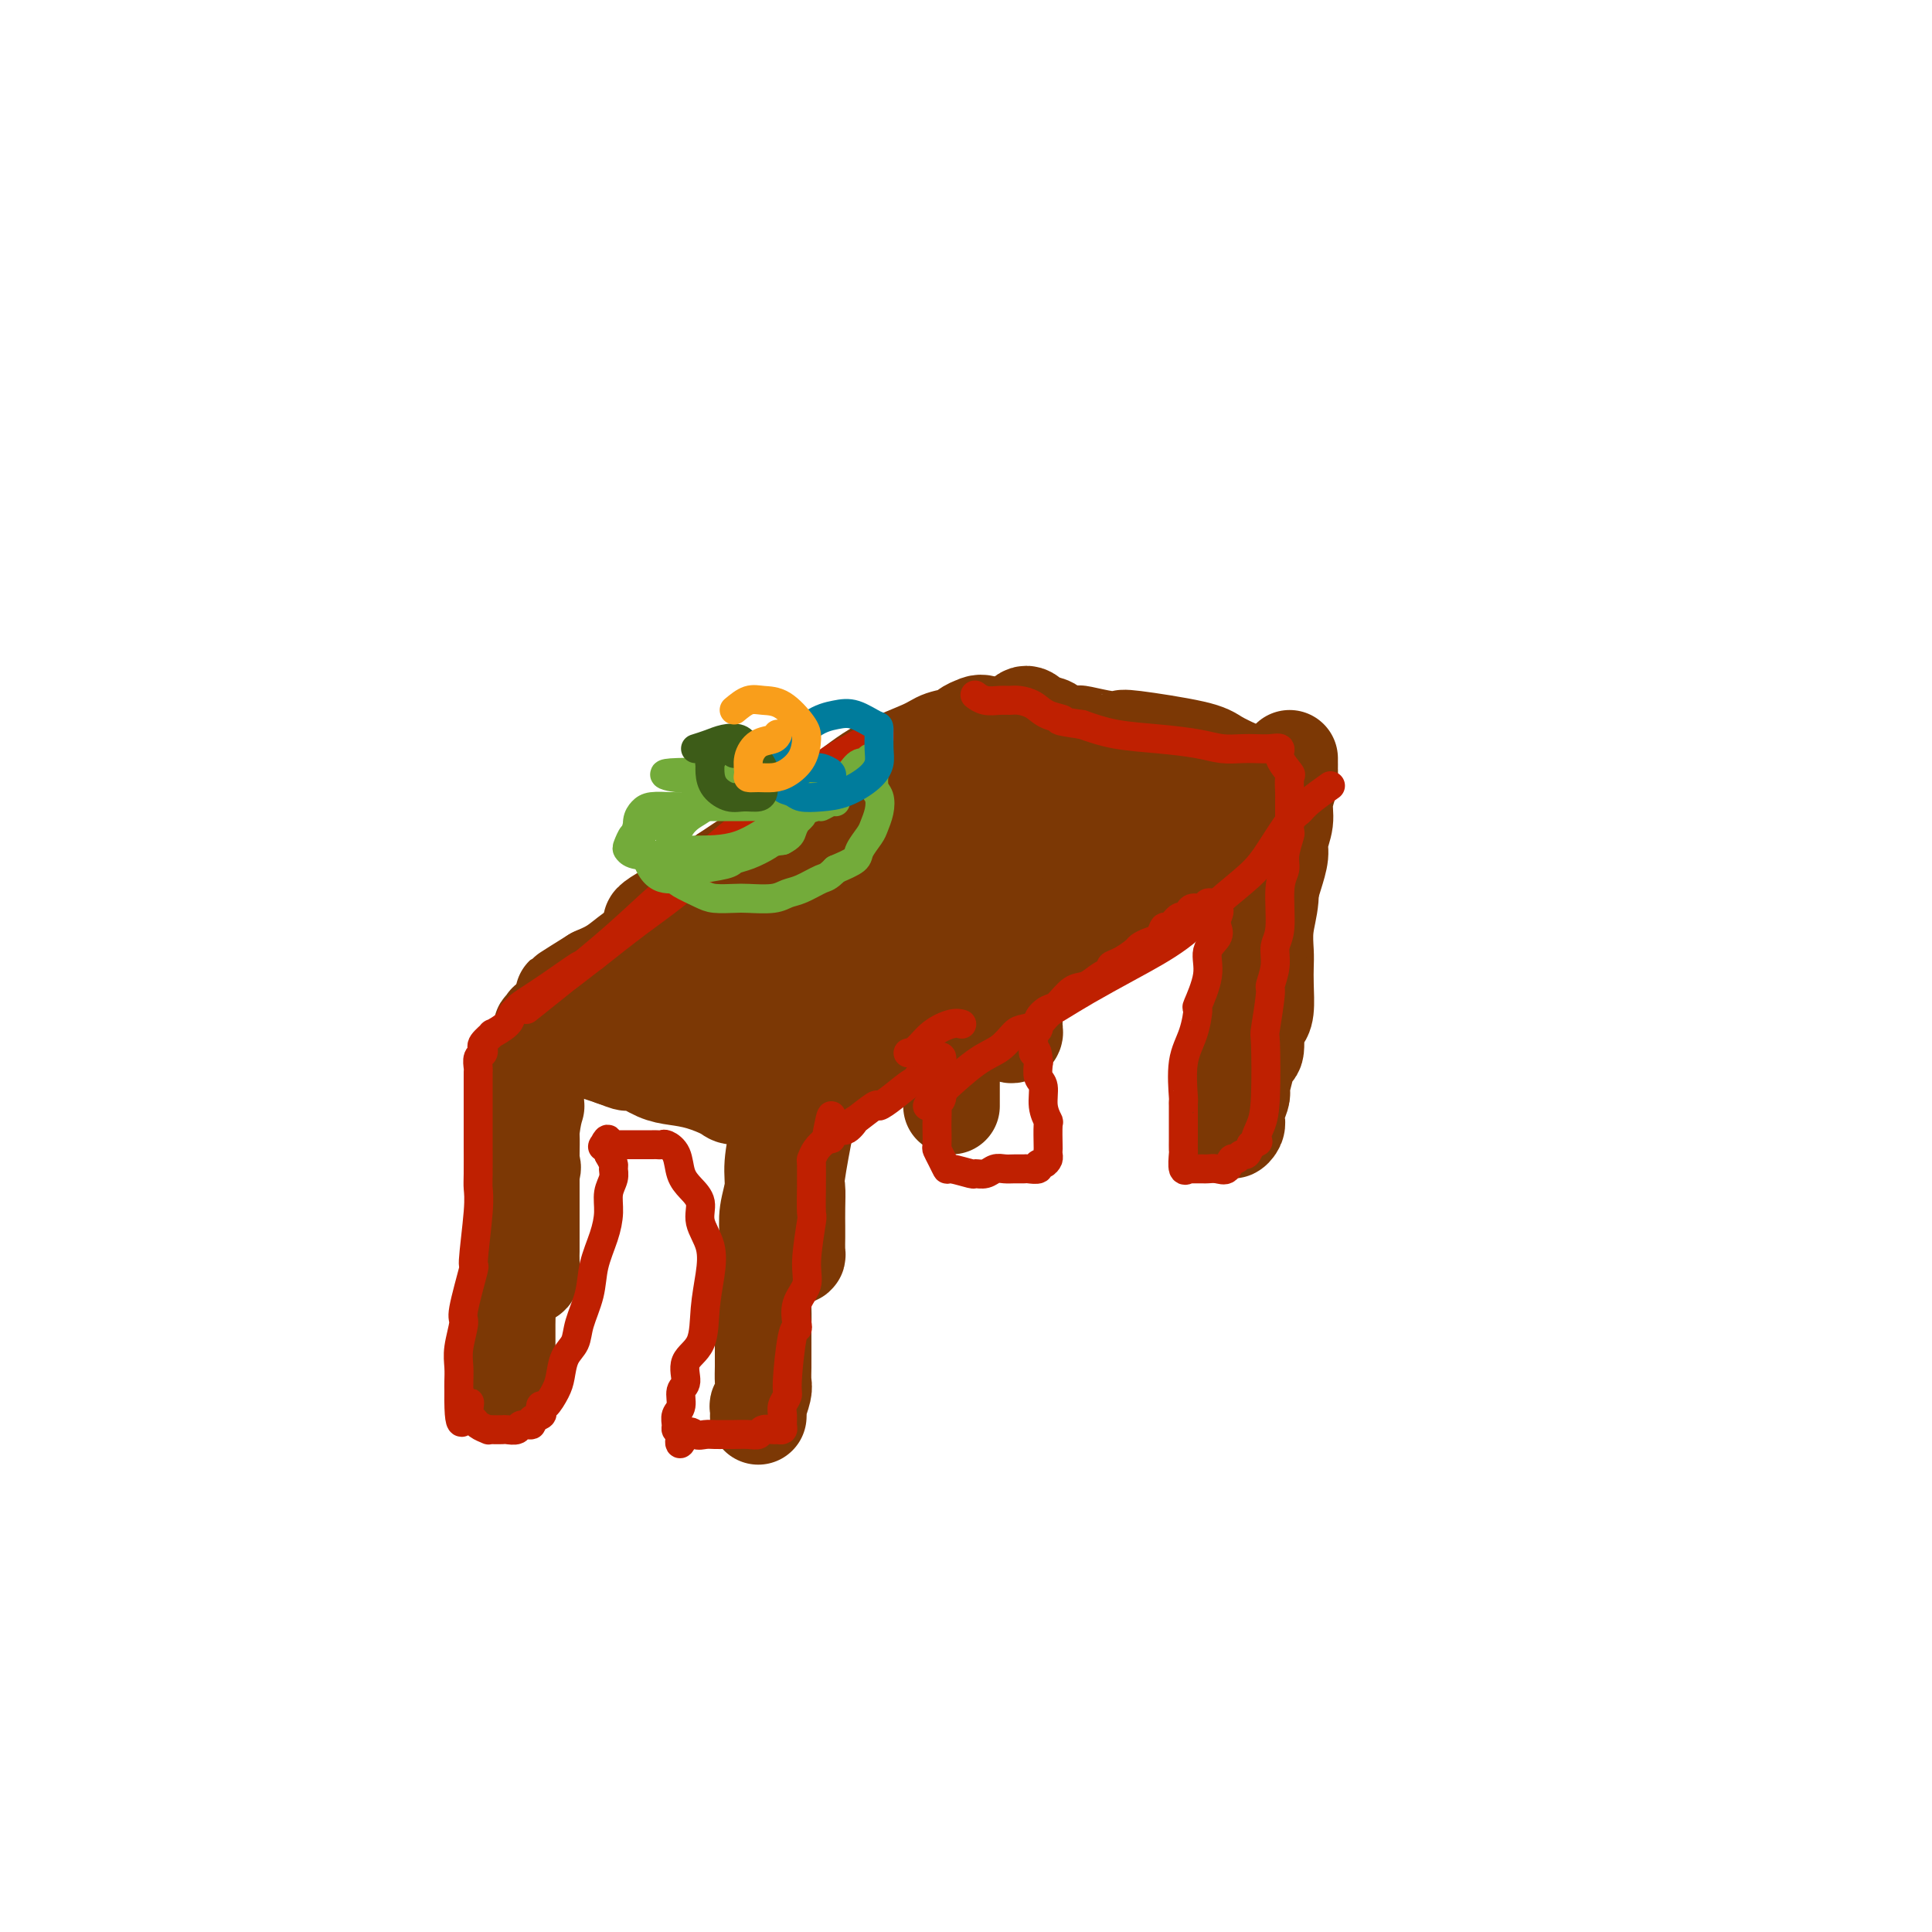 <svg viewBox='0 0 400 400' version='1.1' xmlns='http://www.w3.org/2000/svg' xmlns:xlink='http://www.w3.org/1999/xlink'><g fill='none' stroke='#7C3805' stroke-width='20' stroke-linecap='round' stroke-linejoin='round'><path d='M135,192c5.157,-3.670 10.314,-7.340 17,-12c6.686,-4.660 14.902,-10.309 20,-14c5.098,-3.691 7.077,-5.422 10,-7c2.923,-1.578 6.790,-3.001 9,-4c2.210,-0.999 2.763,-1.574 4,-2c1.237,-0.426 3.160,-0.702 4,-1c0.840,-0.298 0.598,-0.619 1,-1c0.402,-0.381 1.446,-0.824 2,-1c0.554,-0.176 0.616,-0.087 1,0c0.384,0.087 1.088,0.172 1,0c-0.088,-0.172 -0.969,-0.599 -2,0c-1.031,0.599 -2.211,2.225 -5,4c-2.789,1.775 -7.186,3.699 -11,6c-3.814,2.301 -7.044,4.978 -11,8c-3.956,3.022 -8.637,6.388 -12,9c-3.363,2.612 -5.406,4.470 -8,6c-2.594,1.530 -5.738,2.734 -8,4c-2.262,1.266 -3.642,2.595 -5,3c-1.358,0.405 -2.695,-0.115 -4,0c-1.305,0.115 -2.576,0.866 -3,1c-0.424,0.134 0.001,-0.349 1,-1c0.999,-0.651 2.571,-1.472 5,-3c2.429,-1.528 5.714,-3.764 9,-6'/><path d='M150,181c4.298,-2.884 7.544,-5.093 11,-7c3.456,-1.907 7.123,-3.512 10,-5c2.877,-1.488 4.965,-2.861 7,-4c2.035,-1.139 4.016,-2.045 6,-3c1.984,-0.955 3.972,-1.957 6,-3c2.028,-1.043 4.095,-2.125 6,-3c1.905,-0.875 3.648,-1.544 5,-2c1.352,-0.456 2.313,-0.699 3,-1c0.687,-0.301 1.101,-0.659 2,-1c0.899,-0.341 2.282,-0.667 3,-1c0.718,-0.333 0.770,-0.675 1,-1c0.230,-0.325 0.638,-0.633 1,-1c0.362,-0.367 0.677,-0.793 1,-1c0.323,-0.207 0.653,-0.195 1,0c0.347,0.195 0.710,0.572 1,1c0.290,0.428 0.508,0.907 1,1c0.492,0.093 1.259,-0.199 2,0c0.741,0.199 1.454,0.889 3,2c1.546,1.111 3.923,2.643 5,3c1.077,0.357 0.853,-0.462 2,0c1.147,0.462 3.665,2.203 5,3c1.335,0.797 1.488,0.648 2,1c0.512,0.352 1.384,1.204 3,2c1.616,0.796 3.977,1.537 5,2c1.023,0.463 0.707,0.650 1,1c0.293,0.350 1.194,0.863 2,1c0.806,0.137 1.516,-0.104 2,0c0.484,0.104 0.742,0.552 1,1'/><path d='M248,166c6.009,2.878 2.533,1.574 1,1c-1.533,-0.574 -1.121,-0.417 -1,0c0.121,0.417 -0.049,1.093 -1,2c-0.951,0.907 -2.683,2.045 -4,3c-1.317,0.955 -2.219,1.727 -4,3c-1.781,1.273 -4.442,3.048 -7,5c-2.558,1.952 -5.014,4.082 -8,6c-2.986,1.918 -6.501,3.626 -9,5c-2.499,1.374 -3.980,2.415 -6,4c-2.020,1.585 -4.578,3.716 -7,5c-2.422,1.284 -4.707,1.722 -7,3c-2.293,1.278 -4.594,3.397 -8,6c-3.406,2.603 -7.918,5.692 -10,7c-2.082,1.308 -1.734,0.837 -3,1c-1.266,0.163 -4.145,0.959 -6,2c-1.855,1.041 -2.686,2.325 -4,3c-1.314,0.675 -3.112,0.741 -4,1c-0.888,0.259 -0.865,0.710 -1,1c-0.135,0.290 -0.428,0.417 -1,1c-0.572,0.583 -1.424,1.620 -2,2c-0.576,0.380 -0.875,0.103 -1,0c-0.125,-0.103 -0.075,-0.030 0,0c0.075,0.030 0.174,0.019 0,0c-0.174,-0.019 -0.623,-0.047 -1,0c-0.377,0.047 -0.684,0.167 -1,0c-0.316,-0.167 -0.642,-0.621 -1,-1c-0.358,-0.379 -0.748,-0.682 -1,-1c-0.252,-0.318 -0.367,-0.652 -1,-1c-0.633,-0.348 -1.786,-0.709 -3,-1c-1.214,-0.291 -2.490,-0.512 -4,-1c-1.510,-0.488 -3.255,-1.244 -5,-2'/><path d='M138,220c-3.494,-1.306 -3.230,-1.071 -4,-1c-0.770,0.071 -2.573,-0.021 -4,0c-1.427,0.021 -2.478,0.154 -3,0c-0.522,-0.154 -0.515,-0.594 -1,-1c-0.485,-0.406 -1.463,-0.776 -2,-1c-0.537,-0.224 -0.631,-0.302 -1,-1c-0.369,-0.698 -1.011,-2.016 0,-4c1.011,-1.984 3.675,-4.632 7,-8c3.325,-3.368 7.312,-7.455 12,-11c4.688,-3.545 10.077,-6.549 15,-10c4.923,-3.451 9.380,-7.348 13,-11c3.620,-3.652 6.401,-7.060 9,-9c2.599,-1.940 5.014,-2.414 7,-3c1.986,-0.586 3.541,-1.286 5,-2c1.459,-0.714 2.820,-1.441 4,-2c1.180,-0.559 2.178,-0.948 3,-1c0.822,-0.052 1.468,0.233 2,0c0.532,-0.233 0.950,-0.984 1,-1c0.050,-0.016 -0.268,0.702 -1,1c-0.732,0.298 -1.877,0.174 -4,1c-2.123,0.826 -5.225,2.600 -8,4c-2.775,1.400 -5.222,2.424 -8,4c-2.778,1.576 -5.886,3.702 -9,6c-3.114,2.298 -6.233,4.768 -9,7c-2.767,2.232 -5.180,4.226 -8,6c-2.820,1.774 -6.046,3.329 -9,5c-2.954,1.671 -5.637,3.458 -8,5c-2.363,1.542 -4.405,2.838 -6,4c-1.595,1.162 -2.741,2.189 -4,3c-1.259,0.811 -2.629,1.405 -4,2'/><path d='M123,202c-12.179,7.573 -3.627,2.507 -1,1c2.627,-1.507 -0.673,0.547 -2,2c-1.327,1.453 -0.682,2.305 -1,3c-0.318,0.695 -1.600,1.233 -2,2c-0.400,0.767 0.082,1.764 0,2c-0.082,0.236 -0.727,-0.289 -1,0c-0.273,0.289 -0.172,1.390 0,2c0.172,0.610 0.417,0.728 1,1c0.583,0.272 1.506,0.698 2,1c0.494,0.302 0.561,0.480 2,1c1.439,0.520 4.249,1.382 6,2c1.751,0.618 2.441,0.991 3,1c0.559,0.009 0.987,-0.345 2,0c1.013,0.345 2.612,1.389 4,2c1.388,0.611 2.565,0.790 4,1c1.435,0.210 3.129,0.452 5,1c1.871,0.548 3.918,1.401 5,2c1.082,0.599 1.198,0.945 2,1c0.802,0.055 2.290,-0.181 3,0c0.710,0.181 0.643,0.779 2,1c1.357,0.221 4.138,0.066 5,0c0.862,-0.066 -0.197,-0.041 0,0c0.197,0.041 1.648,0.098 3,0c1.352,-0.098 2.604,-0.352 4,-1c1.396,-0.648 2.936,-1.691 5,-3c2.064,-1.309 4.651,-2.884 8,-5c3.349,-2.116 7.458,-4.774 11,-7c3.542,-2.226 6.516,-4.019 10,-6c3.484,-1.981 7.476,-4.149 11,-6c3.524,-1.851 6.578,-3.386 9,-5c2.422,-1.614 4.211,-3.307 6,-5'/><path d='M229,190c11.477,-7.481 8.170,-7.183 7,-7c-1.170,0.183 -0.203,0.249 2,-1c2.203,-1.249 5.641,-3.815 7,-5c1.359,-1.185 0.640,-0.990 1,-1c0.360,-0.010 1.798,-0.226 3,-1c1.202,-0.774 2.167,-2.105 3,-3c0.833,-0.895 1.533,-1.354 2,-2c0.467,-0.646 0.702,-1.479 1,-2c0.298,-0.521 0.658,-0.731 1,-1c0.342,-0.269 0.666,-0.598 1,-1c0.334,-0.402 0.677,-0.878 1,-1c0.323,-0.122 0.624,0.109 1,0c0.376,-0.109 0.826,-0.558 1,-1c0.174,-0.442 0.071,-0.877 0,-1c-0.071,-0.123 -0.109,0.066 0,0c0.109,-0.066 0.365,-0.387 0,-1c-0.365,-0.613 -1.352,-1.517 -2,-2c-0.648,-0.483 -0.956,-0.547 -2,-1c-1.044,-0.453 -2.822,-1.297 -4,-2c-1.178,-0.703 -1.756,-1.264 -5,-2c-3.244,-0.736 -9.155,-1.647 -12,-2c-2.845,-0.353 -2.626,-0.147 -3,0c-0.374,0.147 -1.342,0.235 -3,0c-1.658,-0.235 -4.006,-0.794 -5,-1c-0.994,-0.206 -0.634,-0.058 -1,0c-0.366,0.058 -1.459,0.026 -2,0c-0.541,-0.026 -0.530,-0.045 -1,0c-0.470,0.045 -1.420,0.156 -2,0c-0.580,-0.156 -0.790,-0.578 -1,-1'/><path d='M217,151c-4.820,-0.397 -1.870,0.612 -1,1c0.870,0.388 -0.341,0.156 -1,0c-0.659,-0.156 -0.765,-0.238 -1,0c-0.235,0.238 -0.597,0.794 -1,1c-0.403,0.206 -0.847,0.061 -1,0c-0.153,-0.061 -0.014,-0.039 0,0c0.014,0.039 -0.096,0.095 -3,2c-2.904,1.905 -8.601,5.659 -12,8c-3.399,2.341 -4.499,3.270 -7,6c-2.501,2.730 -6.403,7.260 -11,11c-4.597,3.740 -9.887,6.690 -12,8c-2.113,1.310 -1.047,0.982 -1,1c0.047,0.018 -0.924,0.384 -2,1c-1.076,0.616 -2.256,1.482 -2,1c0.256,-0.482 1.949,-2.311 3,-3c1.051,-0.689 1.459,-0.237 5,-3c3.541,-2.763 10.216,-8.740 16,-13c5.784,-4.260 10.678,-6.803 14,-8c3.322,-1.197 5.073,-1.047 7,-1c1.927,0.047 4.029,-0.010 5,0c0.971,0.010 0.811,0.086 1,0c0.189,-0.086 0.726,-0.333 0,2c-0.726,2.333 -2.716,7.246 -7,13c-4.284,5.754 -10.861,12.349 -15,16c-4.139,3.651 -5.838,4.357 -10,7c-4.162,2.643 -10.786,7.224 -17,11c-6.214,3.776 -12.019,6.747 -15,8c-2.981,1.253 -3.137,0.786 -3,0c0.137,-0.786 0.569,-1.893 1,-3'/><path d='M147,217c0.713,-2.105 3.496,-5.867 5,-8c1.504,-2.133 1.730,-2.637 6,-6c4.270,-3.363 12.585,-9.585 19,-14c6.415,-4.415 10.930,-7.023 16,-10c5.070,-2.977 10.694,-6.322 14,-8c3.306,-1.678 4.294,-1.690 5,-2c0.706,-0.310 1.128,-0.918 2,-1c0.872,-0.082 2.192,0.364 3,1c0.808,0.636 1.102,1.464 0,3c-1.102,1.536 -3.600,3.781 -7,7c-3.400,3.219 -7.701,7.412 -13,11c-5.299,3.588 -11.594,6.570 -17,9c-5.406,2.430 -9.922,4.309 -16,5c-6.078,0.691 -13.717,0.195 -17,0c-3.283,-0.195 -2.209,-0.087 -2,0c0.209,0.087 -0.448,0.155 -1,0c-0.552,-0.155 -0.998,-0.532 -1,-1c-0.002,-0.468 0.441,-1.026 2,-2c1.559,-0.974 4.233,-2.364 8,-4c3.767,-1.636 8.626,-3.518 14,-6c5.374,-2.482 11.263,-5.562 16,-8c4.737,-2.438 8.321,-4.232 14,-7c5.679,-2.768 13.455,-6.510 17,-8c3.545,-1.490 2.861,-0.728 4,-1c1.139,-0.272 4.100,-1.580 6,-2c1.900,-0.420 2.737,0.046 3,0c0.263,-0.046 -0.048,-0.603 0,-1c0.048,-0.397 0.456,-0.632 -1,0c-1.456,0.632 -4.777,2.132 -11,6c-6.223,3.868 -15.350,10.105 -23,14c-7.650,3.895 -13.825,5.447 -20,7'/><path d='M172,191c-10.981,4.830 -10.935,3.904 -11,4c-0.065,0.096 -0.243,1.212 -1,2c-0.757,0.788 -2.095,1.246 1,0c3.095,-1.246 10.621,-4.196 15,-6c4.379,-1.804 5.610,-2.463 11,-5c5.390,-2.537 14.937,-6.953 22,-10c7.063,-3.047 11.641,-4.724 15,-6c3.359,-1.276 5.500,-2.150 7,-3c1.500,-0.850 2.359,-1.675 3,-2c0.641,-0.325 1.064,-0.151 1,0c-0.064,0.151 -0.616,0.278 -1,0c-0.384,-0.278 -0.599,-0.961 -3,0c-2.401,0.961 -6.989,3.568 -10,5c-3.011,1.432 -4.444,1.691 -6,2c-1.556,0.309 -3.234,0.668 -4,1c-0.766,0.332 -0.618,0.635 -1,1c-0.382,0.365 -1.293,0.791 -2,1c-0.707,0.209 -1.209,0.201 -1,0c0.209,-0.201 1.129,-0.594 1,0c-0.129,0.594 -1.308,2.176 1,1c2.308,-1.176 8.103,-5.109 11,-7c2.897,-1.891 2.895,-1.740 5,-3c2.105,-1.260 6.316,-3.931 8,-5c1.684,-1.069 0.842,-0.534 0,0'/><path d='M108,222c0.326,1.194 0.651,2.387 1,6c0.349,3.613 0.720,9.644 1,12c0.280,2.356 0.467,1.035 0,3c-0.467,1.965 -1.589,7.216 -2,10c-0.411,2.784 -0.111,3.101 0,4c0.111,0.899 0.032,2.380 0,3c-0.032,0.620 -0.019,0.379 0,1c0.019,0.621 0.044,2.104 0,3c-0.044,0.896 -0.155,1.205 0,1c0.155,-0.205 0.578,-0.925 1,-1c0.422,-0.075 0.845,0.494 1,0c0.155,-0.494 0.041,-2.050 0,-3c-0.041,-0.950 -0.011,-1.295 0,-2c0.011,-0.705 0.003,-1.770 0,-3c-0.003,-1.230 -0.000,-2.625 0,-4c0.000,-1.375 -0.001,-2.729 0,-4c0.001,-1.271 0.004,-2.457 0,-4c-0.004,-1.543 -0.016,-3.441 0,-5c0.016,-1.559 0.060,-2.780 0,-4c-0.060,-1.220 -0.222,-2.440 0,-4c0.222,-1.560 0.829,-3.458 1,-5c0.171,-1.542 -0.094,-2.726 0,-4c0.094,-1.274 0.547,-2.637 1,-4'/><path d='M112,218c0.560,-7.905 -0.042,-4.667 0,-4c0.042,0.667 0.726,-1.238 1,-2c0.274,-0.762 0.137,-0.381 0,0'/><path d='M170,217c-0.257,1.833 -0.514,3.665 -1,6c-0.486,2.335 -1.202,5.172 -2,9c-0.798,3.828 -1.678,8.649 -2,11c-0.322,2.351 -0.087,2.234 0,3c0.087,0.766 0.024,2.415 0,4c-0.024,1.585 -0.009,3.105 0,4c0.009,0.895 0.012,1.163 0,2c-0.012,0.837 -0.041,2.241 0,3c0.041,0.759 0.151,0.871 0,1c-0.151,0.129 -0.562,0.275 -1,0c-0.438,-0.275 -0.902,-0.971 -1,-1c-0.098,-0.029 0.170,0.609 0,0c-0.170,-0.609 -0.778,-2.465 -1,-3c-0.222,-0.535 -0.056,0.252 0,0c0.056,-0.252 0.004,-1.544 0,-3c-0.004,-1.456 0.041,-3.077 0,-5c-0.041,-1.923 -0.168,-4.148 0,-6c0.168,-1.852 0.633,-3.332 1,-5c0.367,-1.668 0.637,-3.526 1,-5c0.363,-1.474 0.818,-2.564 1,-3c0.182,-0.436 0.091,-0.218 0,0'/><path d='M210,190c-0.030,0.776 -0.061,1.552 0,3c0.061,1.448 0.212,3.568 0,5c-0.212,1.432 -0.789,2.177 -1,3c-0.211,0.823 -0.056,1.725 0,3c0.056,1.275 0.014,2.923 0,4c-0.014,1.077 0.000,1.582 0,2c-0.000,0.418 -0.014,0.750 0,1c0.014,0.250 0.056,0.419 0,1c-0.056,0.581 -0.211,1.575 0,2c0.211,0.425 0.789,0.281 1,0c0.211,-0.281 0.057,-0.699 0,-1c-0.057,-0.301 -0.015,-0.484 0,-1c0.015,-0.516 0.004,-1.365 0,-2c-0.004,-0.635 -0.001,-1.056 0,-2c0.001,-0.944 0.000,-2.413 0,-3c-0.000,-0.587 -0.000,-0.294 0,0'/><path d='M265,170c-0.301,1.690 -0.603,3.380 -1,5c-0.397,1.620 -0.891,3.171 -1,5c-0.109,1.829 0.167,3.937 0,6c-0.167,2.063 -0.776,4.083 -1,6c-0.224,1.917 -0.063,3.733 0,5c0.063,1.267 0.027,1.984 0,3c-0.027,1.016 -0.045,2.329 0,4c0.045,1.671 0.153,3.700 0,5c-0.153,1.300 -0.565,1.873 -1,2c-0.435,0.127 -0.891,-0.190 -1,1c-0.109,1.190 0.128,3.888 0,5c-0.128,1.112 -0.622,0.639 -1,1c-0.378,0.361 -0.641,1.556 -1,3c-0.359,1.444 -0.814,3.137 -1,4c-0.186,0.863 -0.103,0.896 0,1c0.103,0.104 0.225,0.279 0,1c-0.225,0.721 -0.796,1.988 -1,3c-0.204,1.012 -0.041,1.768 0,2c0.041,0.232 -0.041,-0.062 0,0c0.041,0.062 0.203,0.478 0,1c-0.203,0.522 -0.772,1.149 -1,1c-0.228,-0.149 -0.114,-1.075 0,-2'/><path d='M255,232c-1.070,2.932 -0.245,-1.237 0,-3c0.245,-1.763 -0.089,-1.121 0,-2c0.089,-0.879 0.601,-3.281 1,-5c0.399,-1.719 0.684,-2.756 1,-5c0.316,-2.244 0.663,-5.695 1,-8c0.337,-2.305 0.664,-3.464 1,-5c0.336,-1.536 0.682,-3.450 1,-5c0.318,-1.550 0.610,-2.735 1,-4c0.390,-1.265 0.879,-2.611 1,-4c0.121,-1.389 -0.126,-2.821 0,-4c0.126,-1.179 0.626,-2.104 1,-3c0.374,-0.896 0.621,-1.764 1,-3c0.379,-1.236 0.890,-2.839 1,-4c0.110,-1.161 -0.181,-1.878 0,-3c0.181,-1.122 0.833,-2.647 1,-4c0.167,-1.353 -0.151,-2.533 0,-4c0.151,-1.467 0.773,-3.220 1,-4c0.227,-0.780 0.061,-0.588 0,-1c-0.061,-0.412 -0.016,-1.430 0,-2c0.016,-0.570 0.004,-0.692 0,-1c-0.004,-0.308 -0.001,-0.802 0,-1c0.001,-0.198 0.001,-0.099 0,0'/><path d='M267,160c-1.647,-0.000 -3.294,-0.001 -7,0c-3.706,0.001 -9.472,0.003 -13,0c-3.528,-0.003 -4.818,-0.012 -7,0c-2.182,0.012 -5.258,0.045 -8,0c-2.742,-0.045 -5.152,-0.170 -8,0c-2.848,0.170 -6.135,0.633 -9,1c-2.865,0.367 -5.310,0.637 -7,1c-1.690,0.363 -2.626,0.818 -3,1c-0.374,0.182 -0.187,0.091 0,0'/><path d='M161,229c0.121,1.440 0.242,2.880 0,5c-0.242,2.120 -0.849,4.919 -1,7c-0.151,2.081 0.152,3.444 0,5c-0.152,1.556 -0.759,3.304 -1,5c-0.241,1.696 -0.117,3.339 0,5c0.117,1.661 0.228,3.340 0,5c-0.228,1.660 -0.793,3.302 -1,5c-0.207,1.698 -0.055,3.451 0,5c0.055,1.549 0.015,2.895 0,4c-0.015,1.105 -0.003,1.971 0,3c0.003,1.029 -0.003,2.221 0,3c0.003,0.779 0.015,1.145 0,2c-0.015,0.855 -0.057,2.198 0,3c0.057,0.802 0.211,1.063 0,2c-0.211,0.937 -0.789,2.550 -1,3c-0.211,0.450 -0.057,-0.263 0,0c0.057,0.263 0.016,1.504 0,2c-0.016,0.496 -0.008,0.248 0,0'/><path d='M111,229c-0.304,0.993 -0.607,1.986 -1,5c-0.393,3.014 -0.875,8.051 -1,10c-0.125,1.949 0.107,0.812 0,2c-0.107,1.188 -0.554,4.701 -1,7c-0.446,2.299 -0.890,3.385 -1,4c-0.110,0.615 0.114,0.759 0,2c-0.114,1.241 -0.566,3.577 -1,5c-0.434,1.423 -0.848,1.932 -1,3c-0.152,1.068 -0.041,2.696 0,4c0.041,1.304 0.011,2.285 0,3c-0.011,0.715 -0.003,1.162 0,2c0.003,0.838 0.001,2.065 0,3c-0.001,0.935 -0.000,1.578 0,2c0.000,0.422 0.000,0.625 0,1c-0.000,0.375 -0.000,0.924 0,1c0.000,0.076 0.000,-0.320 0,0c-0.000,0.320 -0.000,1.355 0,2c0.000,0.645 0.000,0.898 0,1c-0.000,0.102 -0.000,0.051 0,0'/><path d='M199,200c-0.061,1.297 -0.121,2.593 0,4c0.121,1.407 0.425,2.924 0,4c-0.425,1.076 -1.578,1.712 -2,3c-0.422,1.288 -0.113,3.227 0,4c0.113,0.773 0.030,0.381 0,1c-0.030,0.619 -0.008,2.249 0,3c0.008,0.751 0.002,0.625 0,1c-0.002,0.375 -0.001,1.253 0,2c0.001,0.747 0.000,1.363 0,2c-0.000,0.637 -0.000,1.294 0,2c0.000,0.706 0.000,1.459 0,2c-0.000,0.541 -0.000,0.869 0,1c0.000,0.131 0.000,0.066 0,0'/></g>
<g fill='none' stroke='#BF2001' stroke-width='6' stroke-linecap='round' stroke-linejoin='round'><path d='M109,209c5.820,-4.640 11.640,-9.280 16,-13c4.360,-3.720 7.258,-6.521 10,-9c2.742,-2.479 5.326,-4.637 8,-7c2.674,-2.363 5.436,-4.931 8,-7c2.564,-2.069 4.928,-3.639 8,-6c3.072,-2.361 6.850,-5.511 9,-7c2.150,-1.489 2.671,-1.315 4,-2c1.329,-0.685 3.466,-2.228 5,-3c1.534,-0.772 2.465,-0.773 3,-1c0.535,-0.227 0.675,-0.679 1,-1c0.325,-0.321 0.836,-0.511 1,-1c0.164,-0.489 -0.019,-1.276 0,-1c0.019,0.276 0.240,1.617 0,2c-0.240,0.383 -0.941,-0.191 -2,0c-1.059,0.191 -2.474,1.146 -4,2c-1.526,0.854 -3.161,1.606 -5,3c-1.839,1.394 -3.881,3.431 -6,5c-2.119,1.569 -4.314,2.672 -7,5c-2.686,2.328 -5.864,5.882 -9,9c-3.136,3.118 -6.229,5.801 -9,8c-2.771,2.199 -5.220,3.914 -8,6c-2.780,2.086 -5.890,4.543 -9,7'/><path d='M123,198c-9.537,7.388 -3.880,2.858 -3,2c0.880,-0.858 -3.019,1.958 -6,4c-2.981,2.042 -5.045,3.312 -6,4c-0.955,0.688 -0.800,0.796 -1,1c-0.200,0.204 -0.755,0.506 -1,1c-0.245,0.494 -0.181,1.180 -1,2c-0.819,0.820 -2.521,1.774 -3,2c-0.479,0.226 0.265,-0.276 0,0c-0.265,0.276 -1.539,1.330 -2,2c-0.461,0.670 -0.109,0.957 0,1c0.109,0.043 -0.023,-0.158 0,0c0.023,0.158 0.202,0.674 0,1c-0.202,0.326 -0.786,0.462 -1,1c-0.214,0.538 -0.057,1.479 0,2c0.057,0.521 0.015,0.621 0,1c-0.015,0.379 -0.004,1.036 0,2c0.004,0.964 0.001,2.236 0,3c-0.001,0.764 -0.001,1.019 0,2c0.001,0.981 0.001,2.688 0,4c-0.001,1.312 -0.005,2.228 0,4c0.005,1.772 0.017,4.401 0,6c-0.017,1.599 -0.065,2.170 0,3c0.065,0.830 0.243,1.921 0,5c-0.243,3.079 -0.906,8.147 -1,10c-0.094,1.853 0.381,0.491 0,2c-0.381,1.509 -1.619,5.888 -2,8c-0.381,2.112 0.094,1.955 0,3c-0.094,1.045 -0.757,3.290 -1,5c-0.243,1.710 -0.065,2.883 0,4c0.065,1.117 0.019,2.176 0,3c-0.019,0.824 -0.009,1.412 0,2'/><path d='M95,288c-0.152,11.246 1.470,4.859 2,3c0.530,-1.859 -0.030,0.808 0,2c0.030,1.192 0.651,0.908 1,1c0.349,0.092 0.426,0.561 1,1c0.574,0.439 1.644,0.849 2,1c0.356,0.151 -0.003,0.041 0,0c0.003,-0.041 0.366,-0.015 1,0c0.634,0.015 1.537,0.019 2,0c0.463,-0.019 0.486,-0.061 1,0c0.514,0.061 1.518,0.223 2,0c0.482,-0.223 0.441,-0.833 1,-1c0.559,-0.167 1.719,0.108 2,0c0.281,-0.108 -0.315,-0.601 0,-1c0.315,-0.399 1.541,-0.705 2,-1c0.459,-0.295 0.151,-0.581 0,-1c-0.151,-0.419 -0.144,-0.973 0,-1c0.144,-0.027 0.424,0.471 1,0c0.576,-0.471 1.449,-1.912 2,-3c0.551,-1.088 0.782,-1.822 1,-3c0.218,-1.178 0.425,-2.799 1,-4c0.575,-1.201 1.520,-1.983 2,-3c0.480,-1.017 0.497,-2.270 1,-4c0.503,-1.730 1.493,-3.936 2,-6c0.507,-2.064 0.532,-3.984 1,-6c0.468,-2.016 1.379,-4.127 2,-6c0.621,-1.873 0.952,-3.509 1,-5c0.048,-1.491 -0.186,-2.836 0,-4c0.186,-1.164 0.792,-2.147 1,-3c0.208,-0.853 0.018,-1.576 0,-2c-0.018,-0.424 0.138,-0.550 0,-1c-0.138,-0.450 -0.569,-1.225 -1,-2'/><path d='M126,239c0.405,-4.939 -0.583,-2.788 -1,-2c-0.417,0.788 -0.263,0.211 0,0c0.263,-0.211 0.634,-0.057 1,0c0.366,0.057 0.728,0.015 1,0c0.272,-0.015 0.453,-0.004 1,0c0.547,0.004 1.460,0.001 2,0c0.540,-0.001 0.708,-0.000 1,0c0.292,0.000 0.708,0.000 1,0c0.292,-0.000 0.458,-0.001 1,0c0.542,0.001 1.459,0.004 2,0c0.541,-0.004 0.708,-0.017 1,0c0.292,0.017 0.711,0.062 1,0c0.289,-0.062 0.450,-0.233 1,0c0.550,0.233 1.490,0.869 2,2c0.510,1.131 0.589,2.759 1,4c0.411,1.241 1.155,2.097 2,3c0.845,0.903 1.792,1.852 2,3c0.208,1.148 -0.323,2.495 0,4c0.323,1.505 1.501,3.167 2,5c0.499,1.833 0.321,3.836 0,6c-0.321,2.164 -0.784,4.490 -1,7c-0.216,2.510 -0.186,5.204 -1,7c-0.814,1.796 -2.471,2.693 -3,4c-0.529,1.307 0.069,3.022 0,4c-0.069,0.978 -0.804,1.218 -1,2c-0.196,0.782 0.146,2.104 0,3c-0.146,0.896 -0.781,1.364 -1,2c-0.219,0.636 -0.020,1.441 0,2c0.020,0.559 -0.137,0.874 0,1c0.137,0.126 0.569,0.063 1,0'/><path d='M141,296c-0.797,5.177 0.209,2.119 1,1c0.791,-1.119 1.366,-0.300 2,0c0.634,0.300 1.328,0.080 2,0c0.672,-0.080 1.322,-0.020 2,0c0.678,0.020 1.385,0.002 2,0c0.615,-0.002 1.138,0.014 2,0c0.862,-0.014 2.062,-0.056 3,0c0.938,0.056 1.614,0.212 2,0c0.386,-0.212 0.482,-0.791 1,-1c0.518,-0.209 1.460,-0.048 2,0c0.540,0.048 0.680,-0.017 1,0c0.320,0.017 0.822,0.117 1,0c0.178,-0.117 0.033,-0.451 0,-1c-0.033,-0.549 0.047,-1.314 0,-2c-0.047,-0.686 -0.219,-1.294 0,-2c0.219,-0.706 0.830,-1.510 1,-2c0.170,-0.490 -0.100,-0.665 0,-3c0.100,-2.335 0.571,-6.830 1,-9c0.429,-2.170 0.818,-2.014 1,-2c0.182,0.014 0.158,-0.113 0,-1c-0.158,-0.887 -0.449,-2.534 0,-4c0.449,-1.466 1.637,-2.751 2,-4c0.363,-1.249 -0.099,-2.460 0,-5c0.099,-2.540 0.759,-6.408 1,-8c0.241,-1.592 0.064,-0.908 0,-2c-0.064,-1.092 -0.015,-3.959 0,-5c0.015,-1.041 -0.004,-0.257 0,-1c0.004,-0.743 0.032,-3.014 0,-4c-0.032,-0.986 -0.124,-0.689 0,-1c0.124,-0.311 0.464,-1.232 1,-2c0.536,-0.768 1.268,-1.384 2,-2'/><path d='M171,236c1.735,-9.438 1.074,-3.034 1,-1c-0.074,2.034 0.440,-0.304 1,-1c0.560,-0.696 1.167,0.249 2,0c0.833,-0.249 1.891,-1.693 2,-2c0.109,-0.307 -0.731,0.523 0,0c0.731,-0.523 3.034,-2.398 4,-3c0.966,-0.602 0.597,0.071 1,0c0.403,-0.071 1.580,-0.885 3,-2c1.420,-1.115 3.083,-2.532 4,-3c0.917,-0.468 1.090,0.012 1,0c-0.090,-0.012 -0.441,-0.518 0,-1c0.441,-0.482 1.673,-0.941 2,-1c0.327,-0.059 -0.252,0.281 0,0c0.252,-0.281 1.336,-1.183 2,-2c0.664,-0.817 0.910,-1.549 1,-1c0.090,0.549 0.024,2.380 0,3c-0.024,0.620 -0.006,0.031 0,0c0.006,-0.031 0.002,0.497 0,1c-0.002,0.503 -0.000,0.982 0,1c0.000,0.018 0.000,-0.423 0,0c-0.000,0.423 -0.000,1.712 0,3'/><path d='M195,227c-0.072,1.292 -0.751,1.022 -1,1c-0.249,-0.022 -0.067,0.203 0,1c0.067,0.797 0.021,2.167 0,3c-0.021,0.833 -0.016,1.131 0,2c0.016,0.869 0.043,2.309 0,3c-0.043,0.691 -0.155,0.634 0,1c0.155,0.366 0.576,1.156 1,2c0.424,0.844 0.852,1.744 1,2c0.148,0.256 0.018,-0.131 1,0c0.982,0.131 3.078,0.781 4,1c0.922,0.219 0.669,0.006 1,0c0.331,-0.006 1.244,0.195 2,0c0.756,-0.195 1.353,-0.784 2,-1c0.647,-0.216 1.344,-0.057 2,0c0.656,0.057 1.271,0.011 2,0c0.729,-0.011 1.571,0.012 2,0c0.429,-0.012 0.444,-0.059 1,0c0.556,0.059 1.651,0.223 2,0c0.349,-0.223 -0.050,-0.834 0,-1c0.050,-0.166 0.549,0.113 1,0c0.451,-0.113 0.852,-0.619 1,-1c0.148,-0.381 0.041,-0.636 0,-1c-0.041,-0.364 -0.015,-0.837 0,-1c0.015,-0.163 0.019,-0.015 0,-1c-0.019,-0.985 -0.061,-3.103 0,-4c0.061,-0.897 0.226,-0.575 0,-1c-0.226,-0.425 -0.844,-1.599 -1,-3c-0.156,-1.401 0.150,-3.031 0,-4c-0.150,-0.969 -0.757,-1.277 -1,-2c-0.243,-0.723 -0.121,-1.862 0,-3'/><path d='M215,220c-0.231,-3.765 -0.810,-2.177 -1,-2c-0.190,0.177 0.008,-1.056 0,-2c-0.008,-0.944 -0.221,-1.599 0,-2c0.221,-0.401 0.877,-0.549 1,-1c0.123,-0.451 -0.288,-1.205 0,-2c0.288,-0.795 1.274,-1.631 2,-2c0.726,-0.369 1.194,-0.270 2,-1c0.806,-0.730 1.952,-2.290 3,-3c1.048,-0.710 1.998,-0.570 3,-1c1.002,-0.430 2.055,-1.428 3,-2c0.945,-0.572 1.782,-0.716 2,-1c0.218,-0.284 -0.185,-0.706 0,-1c0.185,-0.294 0.956,-0.459 2,-1c1.044,-0.541 2.360,-1.460 3,-2c0.640,-0.540 0.604,-0.703 1,-1c0.396,-0.297 1.223,-0.728 2,-1c0.777,-0.272 1.503,-0.384 2,-1c0.497,-0.616 0.763,-1.737 1,-2c0.237,-0.263 0.444,0.332 1,0c0.556,-0.332 1.462,-1.590 2,-2c0.538,-0.410 0.707,0.030 1,0c0.293,-0.030 0.708,-0.530 1,-1c0.292,-0.470 0.460,-0.911 1,-1c0.540,-0.089 1.451,0.172 2,0c0.549,-0.172 0.736,-0.779 1,-1c0.264,-0.221 0.607,-0.056 1,0c0.393,0.056 0.837,0.005 1,0c0.163,-0.005 0.044,0.037 0,0c-0.044,-0.037 -0.013,-0.153 0,0c0.013,0.153 0.006,0.577 0,1'/><path d='M252,188c0.783,0.355 0.240,1.243 0,2c-0.240,0.757 -0.177,1.385 0,2c0.177,0.615 0.468,1.219 0,2c-0.468,0.781 -1.696,1.741 -2,3c-0.304,1.259 0.318,2.819 0,5c-0.318,2.181 -1.574,4.985 -2,6c-0.426,1.015 -0.023,0.243 0,1c0.023,0.757 -0.334,3.042 -1,5c-0.666,1.958 -1.643,3.587 -2,6c-0.357,2.413 -0.096,5.609 0,7c0.096,1.391 0.026,0.977 0,1c-0.026,0.023 -0.007,0.483 0,1c0.007,0.517 0.002,1.092 0,2c-0.002,0.908 -0.002,2.150 0,3c0.002,0.850 0.004,1.310 0,2c-0.004,0.690 -0.016,1.611 0,2c0.016,0.389 0.059,0.248 0,1c-0.059,0.752 -0.219,2.398 0,3c0.219,0.602 0.817,0.162 1,0c0.183,-0.162 -0.050,-0.044 0,0c0.050,0.044 0.384,0.014 1,0c0.616,-0.014 1.513,-0.012 2,0c0.487,0.012 0.564,0.032 1,0c0.436,-0.032 1.230,-0.118 2,0c0.770,0.118 1.516,0.439 2,0c0.484,-0.439 0.707,-1.640 1,-2c0.293,-0.360 0.656,0.120 1,0c0.344,-0.120 0.670,-0.840 1,-1c0.330,-0.160 0.666,0.240 1,0c0.334,-0.240 0.667,-1.120 1,-2'/><path d='M259,237c2.348,-0.869 1.216,-0.541 1,-1c-0.216,-0.459 0.482,-1.703 1,-3c0.518,-1.297 0.856,-2.646 1,-6c0.144,-3.354 0.095,-8.714 0,-11c-0.095,-2.286 -0.237,-1.497 0,-3c0.237,-1.503 0.852,-5.297 1,-7c0.148,-1.703 -0.172,-1.317 0,-2c0.172,-0.683 0.835,-2.437 1,-4c0.165,-1.563 -0.167,-2.934 0,-4c0.167,-1.066 0.833,-1.827 1,-4c0.167,-2.173 -0.166,-5.757 0,-8c0.166,-2.243 0.829,-3.146 1,-4c0.171,-0.854 -0.150,-1.661 0,-3c0.150,-1.339 0.772,-3.211 1,-4c0.228,-0.789 0.060,-0.496 0,-1c-0.060,-0.504 -0.014,-1.807 0,-3c0.014,-1.193 -0.004,-2.276 0,-3c0.004,-0.724 0.031,-1.087 0,-2c-0.031,-0.913 -0.118,-2.374 0,-3c0.118,-0.626 0.443,-0.416 0,-1c-0.443,-0.584 -1.654,-1.960 -2,-3c-0.346,-1.040 0.172,-1.742 0,-2c-0.172,-0.258 -1.036,-0.072 -2,0c-0.964,0.072 -2.028,0.030 -3,0c-0.972,-0.030 -1.850,-0.049 -3,0c-1.150,0.049 -2.571,0.165 -4,0c-1.429,-0.165 -2.868,-0.611 -5,-1c-2.132,-0.389 -4.959,-0.720 -8,-1c-3.041,-0.280 -6.298,-0.509 -9,-1c-2.702,-0.491 -4.851,-1.246 -7,-2'/><path d='M224,150c-6.795,-0.967 -4.282,-0.886 -4,-1c0.282,-0.114 -1.667,-0.423 -3,-1c-1.333,-0.577 -2.051,-1.422 -3,-2c-0.949,-0.578 -2.128,-0.891 -3,-1c-0.872,-0.109 -1.435,-0.015 -2,0c-0.565,0.015 -1.131,-0.047 -2,0c-0.869,0.047 -2.042,0.205 -3,0c-0.958,-0.205 -1.702,-0.773 -2,-1c-0.298,-0.227 -0.149,-0.114 0,0'/><path d='M188,218c0.611,-0.144 1.222,-0.287 2,-1c0.778,-0.713 1.724,-1.995 3,-3c1.276,-1.005 2.882,-1.732 4,-2c1.118,-0.268 1.748,-0.077 2,0c0.252,0.077 0.126,0.038 0,0'/><path d='M192,229c0.605,-0.657 1.211,-1.314 3,-3c1.789,-1.686 4.762,-4.401 7,-6c2.238,-1.599 3.740,-2.081 5,-3c1.260,-0.919 2.279,-2.276 3,-3c0.721,-0.724 1.144,-0.814 2,-1c0.856,-0.186 2.146,-0.467 3,-1c0.854,-0.533 1.272,-1.319 2,-2c0.728,-0.681 1.767,-1.258 3,-2c1.233,-0.742 2.662,-1.650 5,-3c2.338,-1.350 5.587,-3.142 9,-5c3.413,-1.858 6.991,-3.783 10,-6c3.009,-2.217 5.450,-4.726 8,-7c2.550,-2.274 5.209,-4.313 7,-6c1.791,-1.687 2.715,-3.024 4,-5c1.285,-1.976 2.930,-4.593 4,-6c1.070,-1.407 1.565,-1.604 2,-2c0.435,-0.396 0.809,-0.991 2,-2c1.191,-1.009 3.197,-2.431 4,-3c0.803,-0.569 0.401,-0.284 0,0'/></g>
<g fill='none' stroke='#73AB3A' stroke-width='6' stroke-linecap='round' stroke-linejoin='round'><path d='M144,165c1.802,-0.021 3.605,-0.042 6,0c2.395,0.042 5.384,0.148 8,0c2.616,-0.148 4.861,-0.549 7,-1c2.139,-0.451 4.172,-0.952 5,-1c0.828,-0.048 0.450,0.356 1,0c0.550,-0.356 2.027,-1.473 3,-2c0.973,-0.527 1.441,-0.464 2,-1c0.559,-0.536 1.208,-1.669 2,-2c0.792,-0.331 1.728,0.142 2,0c0.272,-0.142 -0.120,-0.898 0,-1c0.120,-0.102 0.751,0.451 1,1c0.249,0.549 0.116,1.096 0,2c-0.116,0.904 -0.215,2.167 0,3c0.215,0.833 0.744,1.238 1,2c0.256,0.762 0.240,1.881 0,3c-0.240,1.119 -0.702,2.239 -1,3c-0.298,0.761 -0.430,1.163 -1,2c-0.570,0.837 -1.576,2.110 -2,3c-0.424,0.890 -0.264,1.397 -1,2c-0.736,0.603 -2.368,1.301 -4,2'/><path d='M173,180c-1.715,1.736 -2.003,1.575 -3,2c-0.997,0.425 -2.702,1.434 -4,2c-1.298,0.566 -2.189,0.688 -3,1c-0.811,0.312 -1.542,0.814 -3,1c-1.458,0.186 -3.644,0.058 -5,0c-1.356,-0.058 -1.880,-0.044 -3,0c-1.120,0.044 -2.834,0.117 -4,0c-1.166,-0.117 -1.784,-0.426 -3,-1c-1.216,-0.574 -3.029,-1.413 -4,-2c-0.971,-0.587 -1.098,-0.923 -2,-1c-0.902,-0.077 -2.579,0.106 -4,-2c-1.421,-2.106 -2.587,-6.501 -3,-8c-0.413,-1.499 -0.074,-0.100 0,0c0.074,0.100 -0.116,-1.097 0,-2c0.116,-0.903 0.538,-1.510 1,-2c0.462,-0.490 0.965,-0.863 2,-1c1.035,-0.137 2.601,-0.037 4,0c1.399,0.037 2.630,0.010 4,0c1.370,-0.010 2.880,-0.002 4,0c1.120,0.002 1.851,-0.002 3,0c1.149,0.002 2.718,0.011 4,0c1.282,-0.011 2.279,-0.042 3,0c0.721,0.042 1.167,0.156 2,0c0.833,-0.156 2.054,-0.581 3,-1c0.946,-0.419 1.618,-0.830 2,-1c0.382,-0.170 0.473,-0.097 1,0c0.527,0.097 1.488,0.218 2,0c0.512,-0.218 0.575,-0.777 0,-1c-0.575,-0.223 -1.787,-0.112 -3,0'/><path d='M164,164c3.448,-0.857 -3.433,-0.999 -7,-1c-3.567,-0.001 -3.822,0.140 -5,0c-1.178,-0.140 -3.280,-0.559 -5,-1c-1.720,-0.441 -3.058,-0.903 -4,-1c-0.942,-0.097 -1.488,0.171 -3,0c-1.512,-0.171 -3.990,-0.781 -1,-1c2.990,-0.219 11.448,-0.045 15,0c3.552,0.045 2.200,-0.037 3,0c0.800,0.037 3.754,0.194 5,0c1.246,-0.194 0.785,-0.740 1,-1c0.215,-0.260 1.105,-0.234 2,0c0.895,0.234 1.794,0.676 2,1c0.206,0.324 -0.283,0.529 -2,1c-1.717,0.471 -4.663,1.206 -8,2c-3.337,0.794 -7.065,1.647 -10,3c-2.935,1.353 -5.077,3.207 -7,4c-1.923,0.793 -3.626,0.527 -5,1c-1.374,0.473 -2.417,1.686 -3,2c-0.583,0.314 -0.705,-0.270 -1,0c-0.295,0.270 -0.762,1.393 -1,2c-0.238,0.607 -0.246,0.698 0,1c0.246,0.302 0.747,0.815 2,1c1.253,0.185 3.258,0.043 5,0c1.742,-0.043 3.221,0.013 5,0c1.779,-0.013 3.858,-0.096 6,0c2.142,0.096 4.346,0.372 6,0c1.654,-0.372 2.758,-1.392 4,-2c1.242,-0.608 2.621,-0.804 4,-1'/><path d='M162,174c1.655,-0.821 1.792,-1.374 2,-2c0.208,-0.626 0.486,-1.324 1,-2c0.514,-0.676 1.264,-1.331 1,-1c-0.264,0.331 -1.540,1.648 -4,3c-2.460,1.352 -6.102,2.741 -9,4c-2.898,1.259 -5.050,2.390 -6,3c-0.950,0.610 -0.696,0.700 -2,1c-1.304,0.300 -4.166,0.809 -5,1c-0.834,0.191 0.360,0.065 0,0c-0.360,-0.065 -2.274,-0.070 -3,0c-0.726,0.070 -0.263,0.216 0,0c0.263,-0.216 0.326,-0.793 0,-1c-0.326,-0.207 -1.042,-0.045 0,0c1.042,0.045 3.842,-0.029 5,0c1.158,0.029 0.674,0.159 2,0c1.326,-0.159 4.463,-0.608 6,-1c1.537,-0.392 1.473,-0.727 2,-1c0.527,-0.273 1.645,-0.486 3,-1c1.355,-0.514 2.947,-1.330 4,-2c1.053,-0.670 1.568,-1.192 2,-2c0.432,-0.808 0.780,-1.900 1,-3c0.220,-1.100 0.313,-2.208 0,-3c-0.313,-0.792 -1.032,-1.268 -2,-2c-0.968,-0.732 -2.185,-1.721 -4,-2c-1.815,-0.279 -4.227,0.152 -6,1c-1.773,0.848 -2.908,2.114 -4,3c-1.092,0.886 -2.140,1.392 -3,2c-0.860,0.608 -1.531,1.316 -2,2c-0.469,0.684 -0.734,1.342 -1,2'/><path d='M140,173c-2.441,1.939 -0.544,1.786 0,2c0.544,0.214 -0.267,0.796 0,1c0.267,0.204 1.611,0.031 4,0c2.389,-0.031 5.824,0.079 9,-1c3.176,-1.079 6.095,-3.347 9,-5c2.905,-1.653 5.798,-2.692 7,-3c1.202,-0.308 0.714,0.113 1,0c0.286,-0.113 1.346,-0.761 2,-1c0.654,-0.239 0.901,-0.068 1,0c0.099,0.068 0.049,0.034 0,0'/></g>
<g fill='none' stroke='#007C9C' stroke-width='6' stroke-linecap='round' stroke-linejoin='round'><path d='M157,163c1.561,-2.335 3.122,-4.671 5,-7c1.878,-2.329 4.072,-4.652 6,-6c1.928,-1.348 3.588,-1.722 5,-2c1.412,-0.278 2.575,-0.462 4,0c1.425,0.462 3.110,1.568 4,2c0.890,0.432 0.984,0.189 1,1c0.016,0.811 -0.046,2.676 0,4c0.046,1.324 0.198,2.107 0,3c-0.198,0.893 -0.748,1.896 -2,3c-1.252,1.104 -3.205,2.308 -5,3c-1.795,0.692 -3.431,0.872 -5,1c-1.569,0.128 -3.069,0.203 -4,0c-0.931,-0.203 -1.291,-0.685 -2,-1c-0.709,-0.315 -1.766,-0.462 -2,-1c-0.234,-0.538 0.356,-1.465 1,-2c0.644,-0.535 1.343,-0.676 2,-1c0.657,-0.324 1.272,-0.829 2,-1c0.728,-0.171 1.568,-0.007 2,0c0.432,0.007 0.456,-0.142 1,0c0.544,0.142 1.608,0.577 2,1c0.392,0.423 0.112,0.835 0,1c-0.112,0.165 -0.056,0.082 0,0'/></g>
<g fill='none' stroke='#3D5C18' stroke-width='6' stroke-linecap='round' stroke-linejoin='round'><path d='M144,155c1.010,-0.319 2.019,-0.637 3,-1c0.981,-0.363 1.933,-0.770 3,-1c1.067,-0.230 2.247,-0.283 3,0c0.753,0.283 1.078,0.902 2,2c0.922,1.098 2.442,2.676 3,4c0.558,1.324 0.155,2.393 0,3c-0.155,0.607 -0.060,0.753 0,1c0.060,0.247 0.087,0.597 0,1c-0.087,0.403 -0.286,0.859 -1,1c-0.714,0.141 -1.942,-0.033 -3,0c-1.058,0.033 -1.944,0.273 -3,0c-1.056,-0.273 -2.280,-1.061 -3,-2c-0.720,-0.939 -0.936,-2.031 -1,-3c-0.064,-0.969 0.023,-1.814 0,-2c-0.023,-0.186 -0.156,0.289 0,0c0.156,-0.289 0.602,-1.342 1,-2c0.398,-0.658 0.747,-0.922 1,-1c0.253,-0.078 0.408,0.031 1,0c0.592,-0.031 1.621,-0.201 2,0c0.379,0.201 0.108,0.772 0,1c-0.108,0.228 -0.054,0.114 0,0'/></g>
<g fill='none' stroke='#F99E1B' stroke-width='6' stroke-linecap='round' stroke-linejoin='round'><path d='M152,147c1.019,-0.843 2.039,-1.686 3,-2c0.961,-0.314 1.864,-0.100 3,0c1.136,0.100 2.506,0.086 4,1c1.494,0.914 3.113,2.756 4,4c0.887,1.244 1.041,1.888 1,3c-0.041,1.112 -0.278,2.691 -1,4c-0.722,1.309 -1.930,2.349 -3,3c-1.070,0.651 -2.001,0.912 -3,1c-0.999,0.088 -2.067,0.003 -3,0c-0.933,-0.003 -1.732,0.077 -2,0c-0.268,-0.077 -0.005,-0.312 0,-1c0.005,-0.688 -0.247,-1.831 0,-3c0.247,-1.169 0.994,-2.365 2,-3c1.006,-0.635 2.271,-0.709 3,-1c0.729,-0.291 0.923,-0.797 1,-1c0.077,-0.203 0.039,-0.101 0,0'/></g>
</svg>